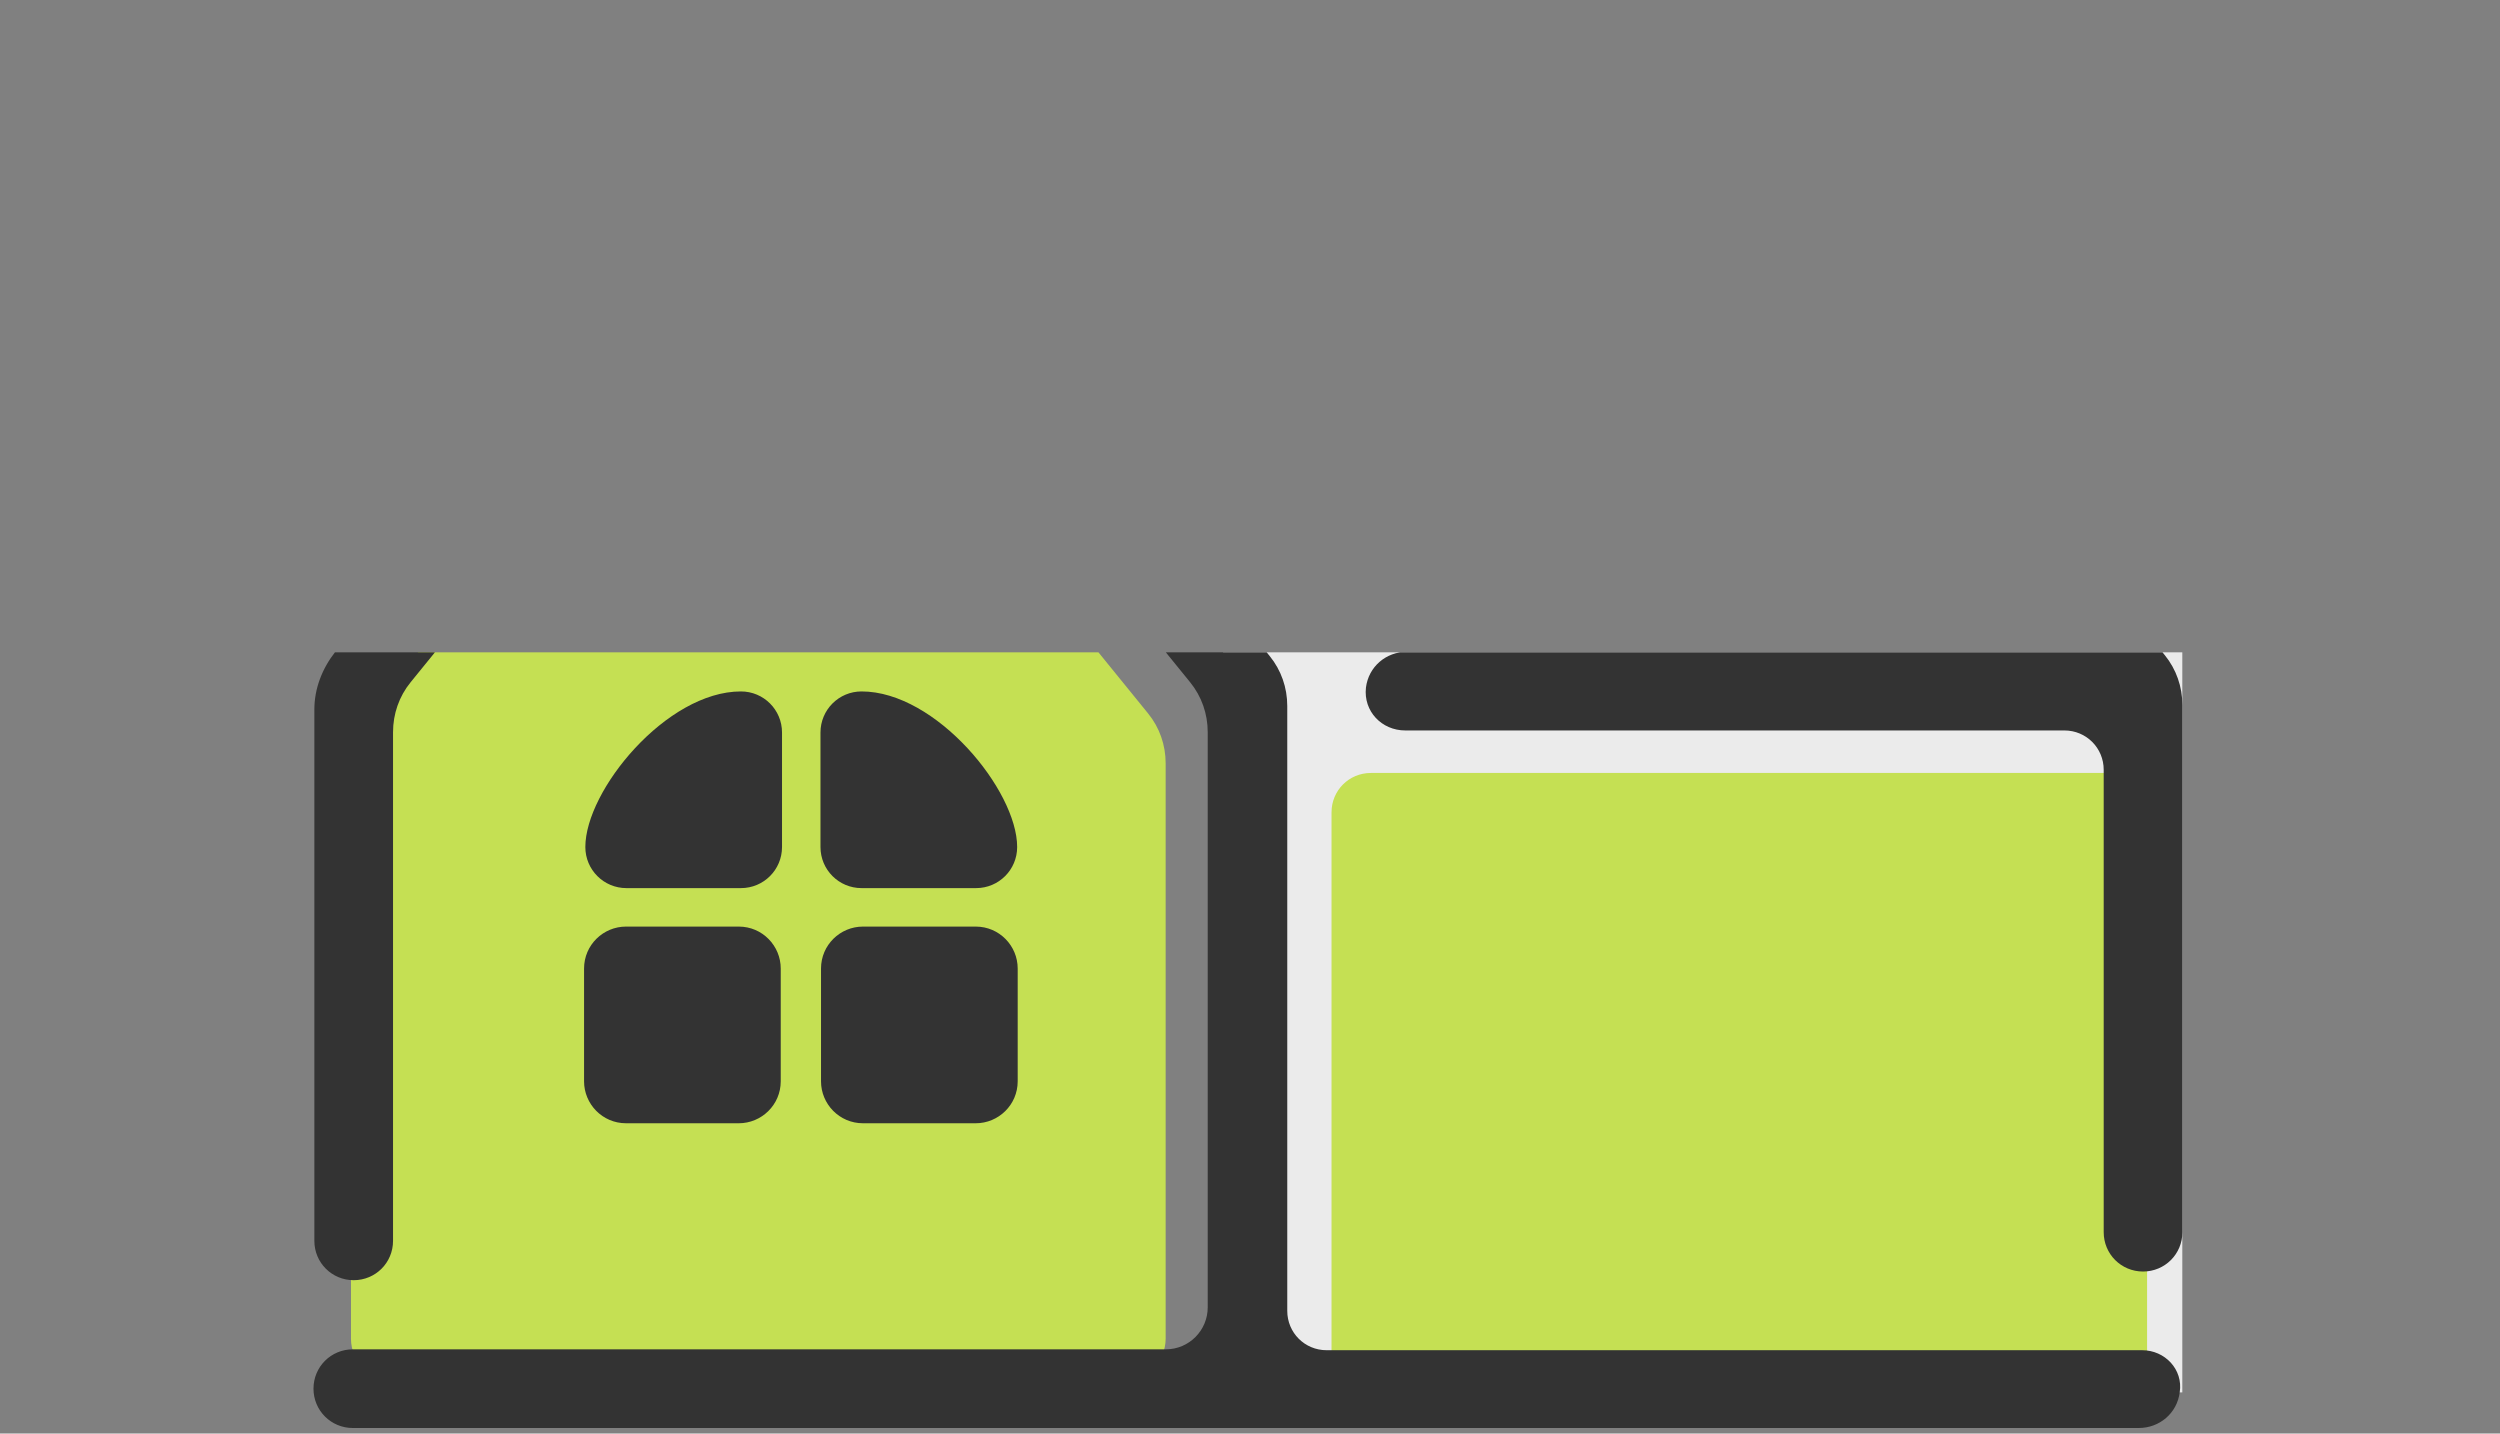 <svg xmlns="http://www.w3.org/2000/svg" xmlns:xlink="http://www.w3.org/1999/xlink" xmlns:serif="http://www.serif.com/" width="100%" height="100%" viewBox="0 0 286 164" xml:space="preserve" style="fill-rule:evenodd;clip-rule:evenodd;stroke-linecap:round;stroke-linejoin:round;stroke-miterlimit:1.5;"><rect x="0" y="0" width="286" height="164" fill="#808080" stroke="none"/>    <g transform="matrix(1,0,0,1,8.8475e-05,0.001)">        <g transform="matrix(1,0,0,1,-163.216,-249.547)">            <g transform="matrix(1,0,0,1,2.579,-46.39)">                <g>                    <clipPath id="_clip1">                        <rect x="188.115" y="370.561" width="235.033" height="88.739"></rect>                    </clipPath>                    <g clip-path="url(#_clip1)">                        <g transform="matrix(1.006,0,0,1.156,159.794,275.681)">                            <rect x="139.921" y="82" width="109.084" height="73.316" style="fill:rgb(235,235,235);"></rect>                        </g>                        <g transform="matrix(1,0,0,1,-3.936,13.863)">                            <path d="M405.7,441.4L321.4,441.4C318.9,441.4 316.9,439.4 316.9,436.9L316.9,375C316.9,372.5 318.9,370.5 321.4,370.5L405.7,370.5C409.7,374.5 405.9,371.1 410.2,375L410.2,436.9C410.2,439.4 408.1,441.4 405.7,441.4Z" style="fill:rgb(197,224,83);fill-rule:nonzero;"></path>                        </g>                        <g transform="matrix(1,0,0,1,-13.912,0.367)">                            <path d="M219.5,453.5C216.9,453.5 214.7,451.4 214.7,448.7L214.7,382.9C214.7,380.8 215.4,378.8 216.7,377.2L257.8,326.6C259.6,324.4 263,324.4 264.8,326.6L305.9,377.2C307.2,378.8 307.9,380.8 307.9,382.9L307.9,448.7C307.9,451.3 305.8,453.5 303.1,453.5L219.5,453.5Z" style="fill:rgb(197,224,83);"></path>                        </g>                        <g>                            <path d="M405.7,450.4L312.4,450.4C309.9,450.4 307.9,448.4 307.9,445.9L307.9,376.7C307.9,374.6 307.2,372.6 305.9,371L297.6,360.8C296.4,359.3 297.4,357.1 299.3,357.1L358.2,357C360.6,357 362.7,355.3 362.9,352.9C363.1,350.2 361,348 358.4,348L289.5,348.2C288.1,348.2 286.9,347.6 286,346.5L260.4,315C258.4,312.5 255.4,311.1 252.3,311.1C249.1,311.1 246.2,312.5 244.2,315L199,370.5C197.5,372.4 196.6,374.7 196.6,377.1L196.6,437.89C196.6,440.39 198.6,442.39 201.1,442.39C203.6,442.39 205.6,440.39 205.6,437.89L205.6,379.7C205.6,377.6 206.3,375.6 207.6,374L248.7,323.4C250.5,321.2 253.9,321.2 255.7,323.4L296.8,374C298.1,375.6 298.8,377.6 298.8,379.7L298.8,445.5C298.8,448.1 296.7,450.3 294,450.3L201,450.3C198.5,450.3 196.5,452.3 196.5,454.8C196.5,457.3 198.5,459.3 201,459.3L405.3,459.3C407.7,459.3 409.7,457.6 410,455.2C410.4,452.6 408.3,450.4 405.7,450.4Z" style="fill:rgb(51,51,51);fill-rule:nonzero;"></path>                            <path d="M339.6,331.1C341.6,332.4 344.3,331.9 345.8,330L351.1,323.5C352.9,321.3 356.3,321.3 358.1,323.5L393.3,366.8C394.5,368.3 393.4,370.5 391.6,370.5L321.6,370.5C319.2,370.5 317.2,372.2 316.9,374.6C316.6,377.3 318.7,379.5 321.4,379.5L396.8,379.5C399.3,379.5 401.3,381.5 401.3,384L401.3,436.899C401.3,439.399 403.3,441.399 405.8,441.399C408.3,441.399 410.3,439.399 410.3,436.899L410.3,376.6C410.3,374.5 409.6,372.5 408.3,370.9L361.7,313.4C358.1,308.9 351.3,309 347.7,313.4L338.8,324.5C337,326.6 337.4,329.6 339.6,331.1Z" style="fill:rgb(51,51,51);fill-rule:nonzero;"></path>                        </g>                        <g transform="matrix(1,0,0,1,0,3)">                            <g transform="matrix(1,0,0,1,0,-45.264)">                                <g transform="matrix(1,0,0,1,2,0)">                                    <path d="M225.6,435.1C225.6,428.616 234.877,417.3 243.4,417.3C246,417.3 248.1,419.4 248.1,422L248.1,435.1C248.1,437.7 246,439.8 243.4,439.8L230.3,439.8C227.7,439.8 225.6,437.7 225.6,435.1Z" style="fill:rgb(51,51,51);fill-rule:nonzero;"></path>                                </g>                                <g transform="matrix(-1,0,0,1,502.6,0)">                                    <path d="M225.6,435.1C225.6,428.616 234.877,417.3 243.4,417.3C246,417.3 248.1,419.4 248.1,422L248.1,435.1C248.1,437.7 246,439.8 243.4,439.8L230.3,439.8C227.7,439.8 225.6,437.7 225.6,435.1Z" style="fill:rgb(51,51,51);fill-rule:nonzero;"></path>                                </g>                            </g>                            <g transform="matrix(1,0,0,1,-1.939,-47.663)">                                <path d="M256.5,464.3L256.5,451.4C256.5,448.7 258.7,446.6 261.3,446.6L274.2,446.6C276.9,446.6 279,448.8 279,451.4L279,464.3C279,467 276.8,469.1 274.2,469.1L261.3,469.1C258.6,469.1 256.5,466.9 256.5,464.3Z" style="fill:rgb(51,51,51);fill-rule:nonzero;"></path>                            </g>                            <g transform="matrix(1,0,0,1,1.853,-47.663)">                                <path d="M225.6,464.3L225.6,451.4C225.6,448.7 227.8,446.6 230.4,446.6L243.3,446.6C246,446.6 248.1,448.8 248.1,451.4L248.1,464.3C248.1,467 245.9,469.1 243.3,469.1L230.4,469.1C227.7,469.1 225.6,466.9 225.6,464.3Z" style="fill:rgb(51,51,51);fill-rule:nonzero;"></path>                            </g>                        </g>                        <g transform="matrix(1,0,0,1,-0.043,-42.364)">                            <circle cx="252.3" cy="395" r="4.5" style="fill:rgb(51,51,51);"></circle>                        </g>                        <g>                            <g>                                <g>                                    <g>                                        <clipPath id="_clip2">                                            <rect x="242.6" y="295.937" width="203.662" height="74.563"></rect>                                        </clipPath>                                        <g clip-path="url(#_clip2)">                                            <g transform="matrix(0.913,0,0,0.913,40.468,43.646)">                                                <path d="M379.383,423.68C377.395,425.282 374.931,425.926 372.564,425.67C370.198,425.416 367.927,424.262 366.325,422.272L278.275,310.908C278.112,310.704 278.024,310.464 278.009,310.222L276.078,295.084C275.902,294.177 276.782,293.395 277.673,293.71L292.203,298.873C292.407,298.946 292.597,299.077 292.743,299.259L380.803,410.639C382.396,412.624 383.034,415.082 382.78,417.443C382.525,419.804 381.372,422.074 379.385,423.679L379.383,423.68Z" style="fill:rgb(197,224,83);"></path>                                            </g>                                            <g transform="matrix(0.913,0,0,0.913,40.468,43.646)">                                                <path d="M380.932,425.596L379.385,426.142C379.385,426.142 380.109,426.258 380.928,425.598C378.413,427.626 375.295,428.442 372.3,428.12C369.306,427.797 366.434,426.335 364.406,423.817L364.392,423.8L276.348,312.443L275.785,311.457L275.551,310.37L275.566,310.534L273.635,295.396L273.66,295.553L273.605,294.547L273.814,293.597L274.246,292.765L274.857,292.082L275.621,291.568L276.515,291.254L277.498,291.183L278.492,291.387L278.498,291.389L293.027,296.552L293.037,296.555L293.918,297.014L294.668,297.723L294.675,297.731L382.735,409.11C384.743,411.62 385.55,414.723 385.23,417.706L385.229,417.708C384.906,420.695 383.446,423.565 380.932,425.596ZM377.307,422.356C377.448,422.135 377.625,421.933 377.838,421.762L379.382,426.14C379.356,426.005 378.432,421.283 377.838,421.762C379.298,420.583 380.143,418.914 380.331,417.179C380.517,415.445 380.052,413.639 378.882,412.18L378.871,412.166L291.036,301.072L278.769,296.713L280.42,309.65L368.256,420.743C369.433,422.195 371.096,423.035 372.828,423.221C374.566,423.409 376.377,422.939 377.838,421.762C377.599,421.955 377.426,422.154 377.307,422.356ZM380.928,425.598C380.491,425.95 379.946,426.142 379.385,426.142L380.928,425.598Z" style="fill:rgb(51,51,51);"></path>                                            </g>                                            <g transform="matrix(1,0,0,1,0.697,48.773)">                                                <circle cx="294.734" cy="266.304" r="4.508" style="fill:rgb(51,51,51);"></circle>                                            </g>                                            <g transform="matrix(1,0,0,1,2.421,51.39)">                                                <path d="M300.196,272.892L384.589,379.259" style="fill:none;stroke:rgb(51,51,51);stroke-width:4.5px;"></path>                                            </g>                                            <g transform="matrix(1.91,-0.258,0.258,1.91,261.801,258.688)">                                                <path d="M63.302,45.861L62.1,44.6L61.4,43.9L63.5,37.9C63.7,37.4 63.5,36.9 63.2,36.6C61.5,34.8 59.2,33.5 56.4,32.7C54.6,32.2 52.6,31.9 50.3,31.8C52.9,30.1 55.8,29.1 58.8,28.9C62.4,28.7 66.1,29.7 69.3,32.5L78.8,42L78.4,45.6C78.4,46 78.5,46.4 78.8,46.6L81.4,49.2C81.7,49.5 82,49.6 82.3,49.6L85.3,49.7L88.3,52.7C85.4,55.5 82.6,58.3 79.8,61.2L76.8,58.2L76.7,55.1C76.7,54.8 76.6,54.5 76.3,54.3L73.7,51.7C73.4,51.4 73,51.3 72.6,51.4L69,51.8L68.2,51L67.432,50.195L31.2,88.5C29.2,90.7 27,91.1 25.2,90.5C24.5,90.3 23.8,89.8 23.3,89.3C22.8,88.8 22.3,88.1 22.1,87.4C21.6,85.7 22,83.5 24.1,81.5L63.302,45.861Z" style="fill:rgb(197,224,83);"></path>                                            </g>                                            <g transform="matrix(1.91,-0.258,0.258,1.91,261.801,258.688)">                                                <path d="M79.579,45.731C79.595,45.745 79.611,45.759 79.626,45.774L82.226,48.374C82.254,48.403 82.271,48.432 82.3,48.432L82.339,48.433L85.339,48.533C85.635,48.543 85.916,48.665 86.126,48.874L89.126,51.874C89.347,52.096 89.47,52.397 89.468,52.71C89.465,53.023 89.336,53.322 89.111,53.54C86.221,56.33 83.43,59.121 80.64,62.011C80.422,62.236 80.123,62.365 79.81,62.368C79.497,62.37 79.196,62.247 78.974,62.026L75.974,59.026C75.765,58.816 75.643,58.534 75.633,58.238L75.534,55.182C75.514,55.164 75.494,55.145 75.474,55.126L72.874,52.526C72.877,52.528 72.879,52.532 72.882,52.533C72.832,52.546 72.78,52.555 72.729,52.56L69.129,52.96C68.776,53 68.425,52.876 68.174,52.626L67.437,51.888L32.06,89.289C29.667,91.919 27.011,92.325 24.854,91.615C23.98,91.359 23.099,90.75 22.474,90.126C21.845,89.497 21.232,88.607 20.979,87.726C20.383,85.695 20.787,83.043 23.295,80.655L23.315,80.636L61.632,45.802L61.264,45.416L60.574,44.726C60.257,44.408 60.15,43.938 60.298,43.514L62.398,37.514L62.416,37.466C62.425,37.445 62.387,37.439 62.374,37.426L62.351,37.402C60.786,35.744 58.661,34.561 56.083,33.824C54.362,33.346 52.449,33.062 50.249,32.966C49.743,32.944 49.308,32.598 49.174,32.109C49.04,31.62 49.237,31.1 49.661,30.823C52.432,29.011 55.525,27.948 58.722,27.735L58.735,27.734C62.621,27.518 66.615,28.599 70.069,31.621C70.088,31.638 70.107,31.656 70.126,31.674L79.626,41.174C79.876,41.425 80,41.776 79.96,42.129L79.57,45.647C79.572,45.675 79.576,45.706 79.579,45.731ZM75.532,55.105L75.532,55.1L75.532,55.105ZM64.088,46.725L24.887,82.363C23.211,83.968 22.819,85.706 23.22,87.071L23.223,87.079C23.371,87.597 23.756,88.105 24.126,88.474C24.495,88.844 25.003,89.229 25.521,89.377L25.569,89.392C27.007,89.872 28.738,89.472 30.336,87.715L30.352,87.698L66.584,49.392C66.804,49.16 67.11,49.028 67.43,49.027C67.75,49.026 68.057,49.157 68.277,49.389L69.036,50.184L69.429,50.578L72.403,50.247C72.773,50.169 73.141,50.179 73.488,50.272L74.045,50.503C74.215,50.602 74.377,50.726 74.526,50.874L77.126,53.474L76.948,53.329L77.38,53.713L77.675,54.179L77.826,54.657C77.853,54.796 77.866,54.938 77.867,55.078L77.952,57.701L79.787,59.536C82.046,57.212 84.312,54.946 86.636,52.687L84.8,50.852L82.279,50.768C81.714,50.763 81.14,50.591 80.574,50.026L77.974,47.426L78.152,47.571L77.742,47.2L77.475,46.778C77.312,46.435 77.232,46.019 77.232,45.6C77.232,45.557 77.235,45.514 77.24,45.471L77.578,42.429L68.498,33.349C65.561,30.796 62.171,29.884 58.867,30.066C57.32,30.17 55.803,30.503 54.346,31.047C55.173,31.19 55.959,31.366 56.712,31.575L56.721,31.577C59.736,32.439 62.205,33.851 64.038,35.787C64.614,36.371 64.967,37.341 64.595,38.305L62.744,43.593L62.926,43.774L62.945,43.794L64.148,45.056C64.364,45.284 64.48,45.589 64.469,45.903C64.458,46.218 64.32,46.514 64.088,46.725Z" style="fill:rgb(51,51,51);"></path>                                            </g>                                            <g transform="matrix(1,0,0,1,-1.579,48.39)">                                                <path d="M394.683,283.327C393.714,282.551 393.557,281.134 394.333,280.164C395.11,279.195 396.527,279.038 397.496,279.815L406.5,287.025C407.469,287.802 407.626,289.219 406.849,290.188C406.073,291.157 404.656,291.314 403.687,290.538L394.683,283.327Z" style="fill:rgb(51,51,51);"></path>                                            </g>                                        </g>                                    </g>                                </g>                            </g>                        </g>                    </g>                </g>            </g>            <g transform="matrix(0.611,0,0,0.914,115.172,-7.345)">                <rect x="78.675" y="281.083" width="467.73" height="178.79" style="fill:none;"></rect>            </g>        </g>    </g></svg>